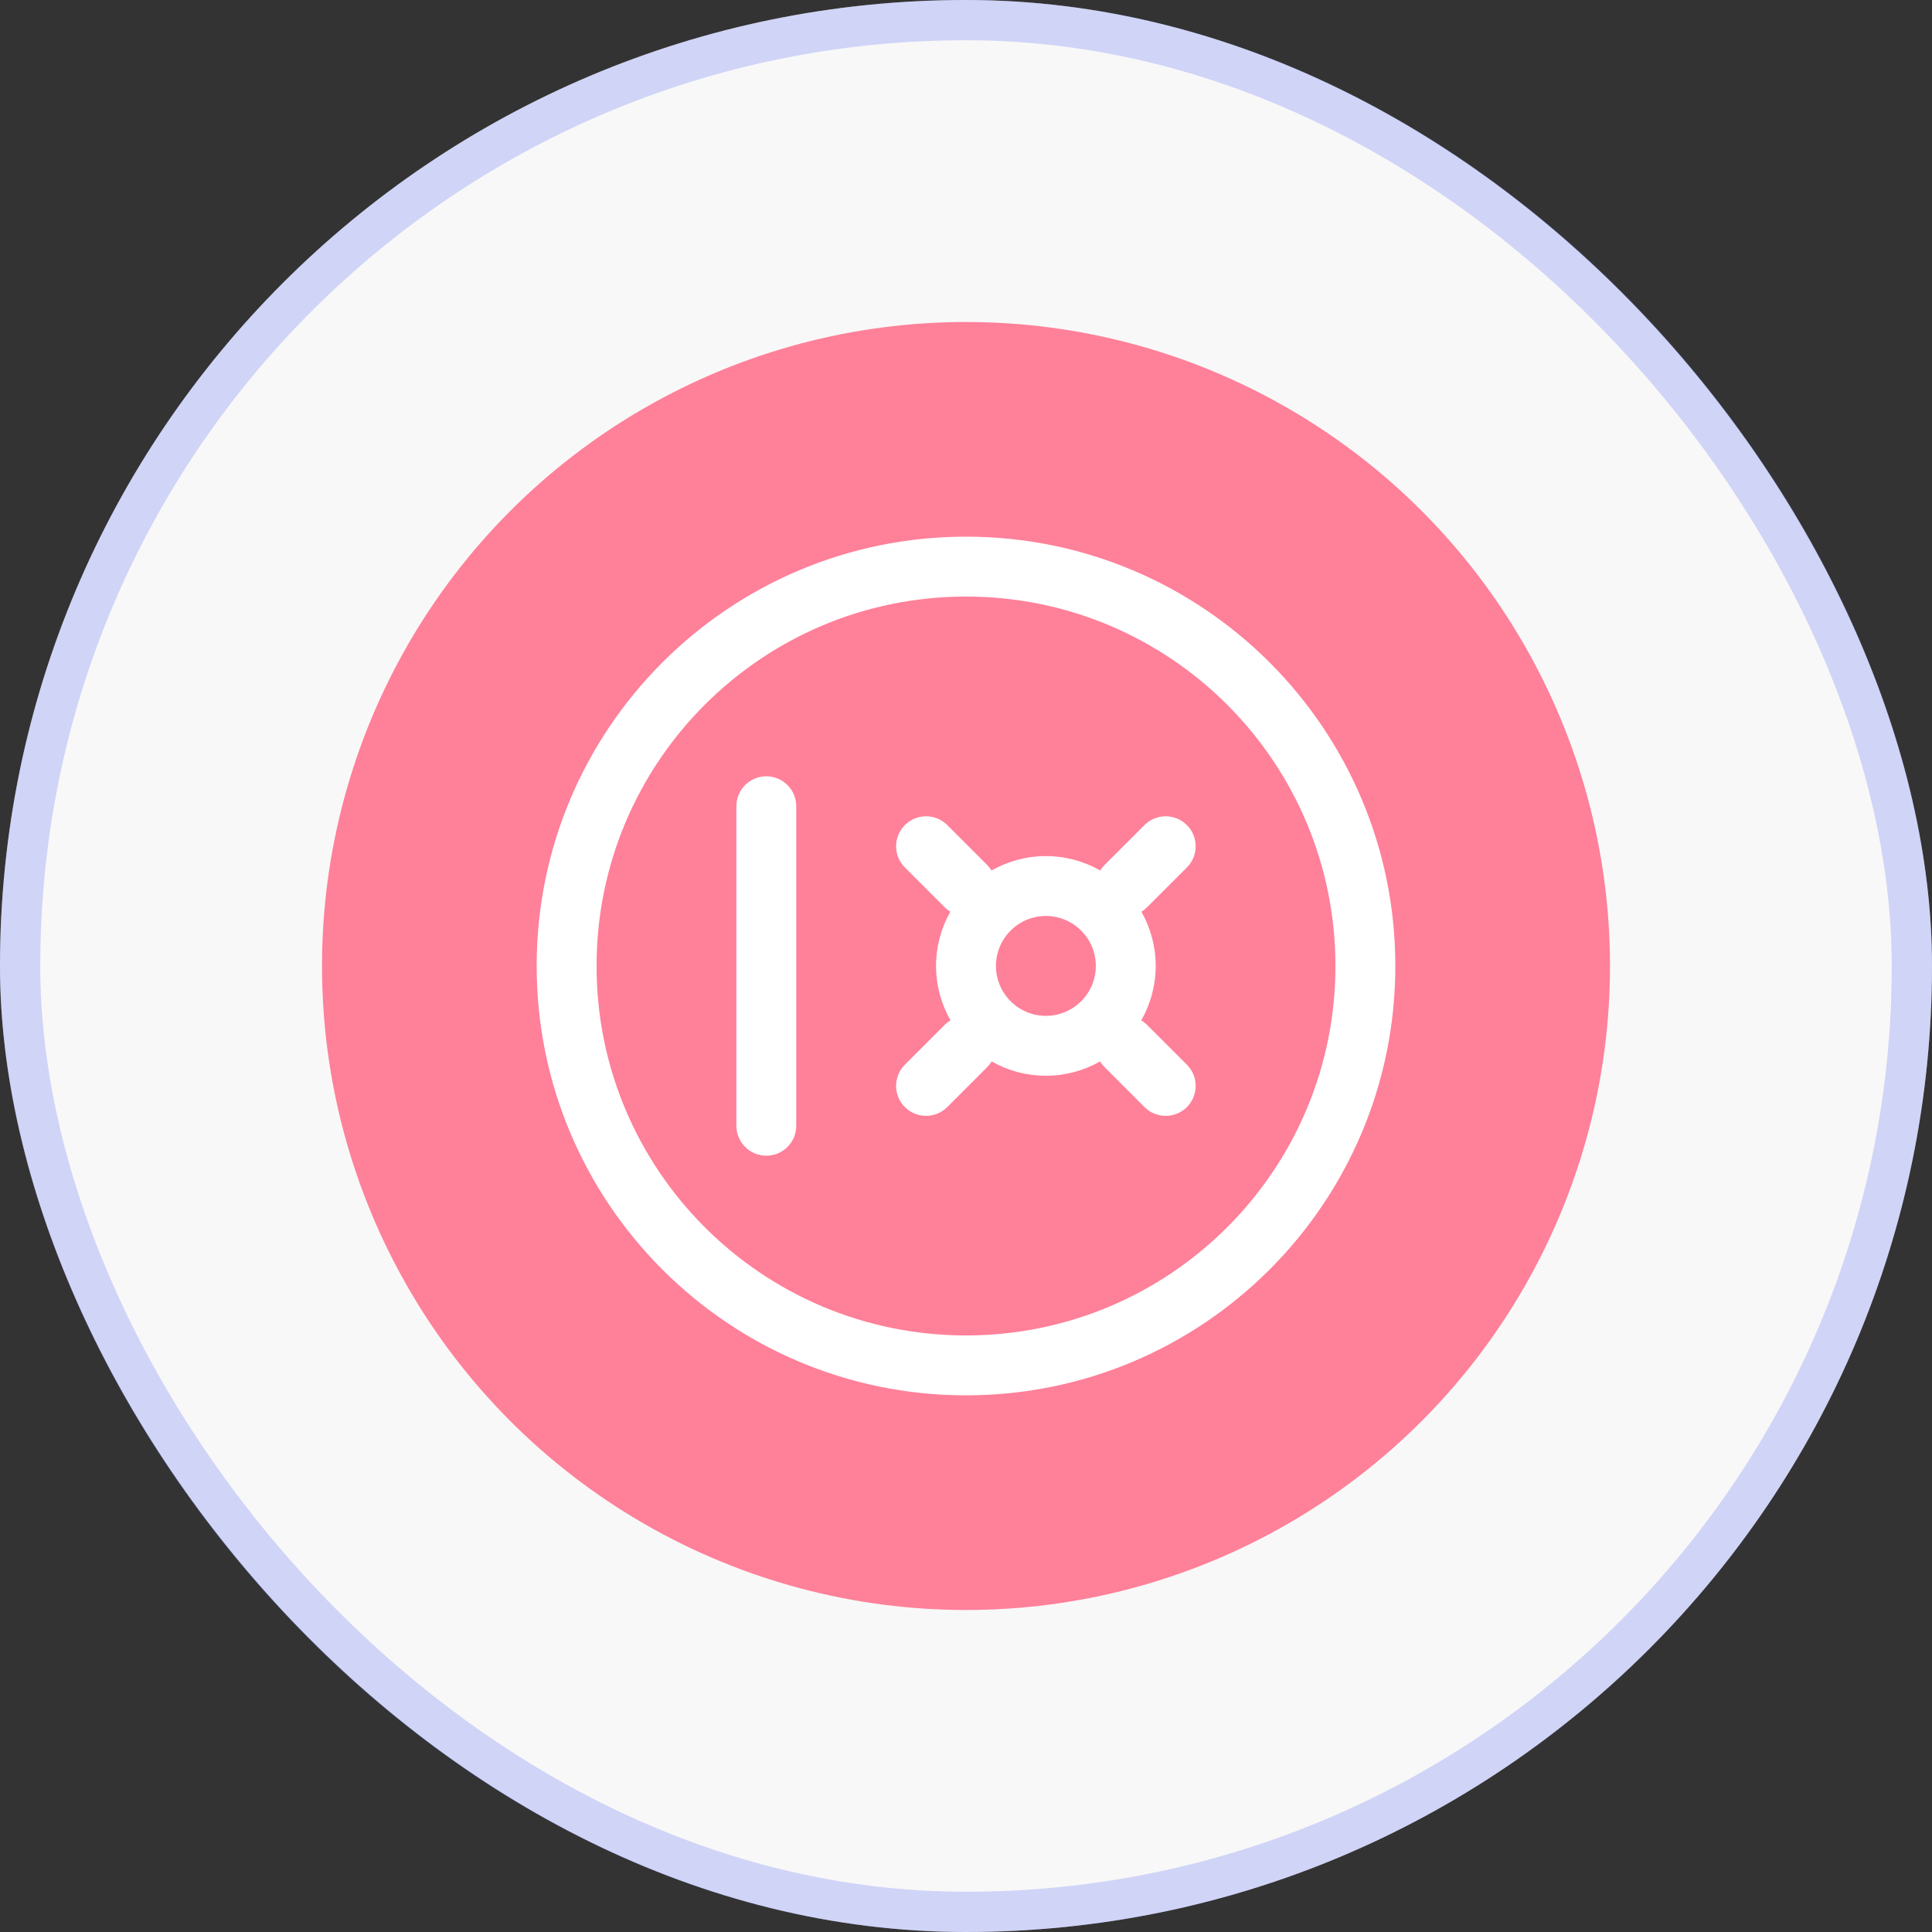 <svg width="36" height="36" viewBox="0 0 36 36" fill="none" xmlns="http://www.w3.org/2000/svg">
<rect x="0" y="0" width="36" height="36" fill="#333333" stroke="none"/>
<rect width="36" height="36" rx="18" fill="#F8F8F8"/>
<circle cx="18" cy="18" r="12" fill="#FF8099"/>
<path fill-rule="evenodd" clip-rule="evenodd" d="M11.116 18C11.116 14.198 14.198 11.116 18 11.116C21.802 11.116 24.884 14.198 24.884 18C24.884 21.802 21.802 24.884 18 24.884C14.198 24.884 11.116 21.802 11.116 18ZM18 10C13.582 10 10 13.582 10 18C10 22.418 13.582 26 18 26C22.418 26 26 22.418 26 18C26 13.582 22.418 10 18 10ZM14.837 15.023C14.837 14.715 14.587 14.465 14.279 14.465C13.971 14.465 13.721 14.715 13.721 15.023V20.977C13.721 21.285 13.971 21.535 14.279 21.535C14.587 21.535 14.837 21.285 14.837 20.977V15.023ZM19.488 17.068C19.242 17.068 19.005 17.166 18.831 17.341C18.656 17.515 18.558 17.752 18.558 17.998C18.558 18.245 18.656 18.482 18.831 18.656C19.005 18.831 19.242 18.929 19.488 18.929C19.735 18.929 19.972 18.831 20.146 18.656C20.321 18.482 20.419 18.245 20.419 17.998C20.419 17.752 20.321 17.515 20.146 17.341C19.972 17.166 19.735 17.068 19.488 17.068ZM18.475 16.22C18.781 16.046 19.13 15.952 19.488 15.952C19.847 15.952 20.195 16.046 20.501 16.22C20.524 16.184 20.551 16.15 20.582 16.118L21.326 15.374C21.544 15.156 21.898 15.156 22.116 15.374C22.334 15.592 22.334 15.946 22.116 16.164L21.371 16.908C21.34 16.939 21.305 16.966 21.269 16.989C21.442 17.294 21.535 17.642 21.535 17.998C21.535 18.357 21.441 18.706 21.266 19.012C21.304 19.035 21.339 19.063 21.371 19.095L22.116 19.839C22.334 20.057 22.334 20.411 22.116 20.629C21.898 20.847 21.544 20.847 21.326 20.629L20.582 19.884C20.549 19.852 20.522 19.816 20.499 19.778C20.193 19.952 19.846 20.045 19.488 20.045C19.131 20.045 18.783 19.952 18.478 19.778C18.455 19.816 18.427 19.852 18.395 19.884L17.651 20.629C17.433 20.847 17.079 20.847 16.861 20.629C16.643 20.411 16.643 20.057 16.861 19.839L17.605 19.095C17.638 19.063 17.673 19.035 17.711 19.012C17.536 18.706 17.442 18.357 17.442 17.998C17.442 17.642 17.535 17.294 17.708 16.989C17.672 16.966 17.637 16.939 17.605 16.908L16.861 16.164C16.643 15.946 16.643 15.592 16.861 15.374C17.079 15.156 17.433 15.156 17.651 15.374L18.395 16.118C18.426 16.15 18.453 16.184 18.475 16.22Z" fill="white"/>
<rect x="0.375" y="0.375" width="35.25" height="35.25" rx="17.625" stroke="#7180F5" stroke-opacity="0.3" stroke-width="0.75"/>
</svg>
